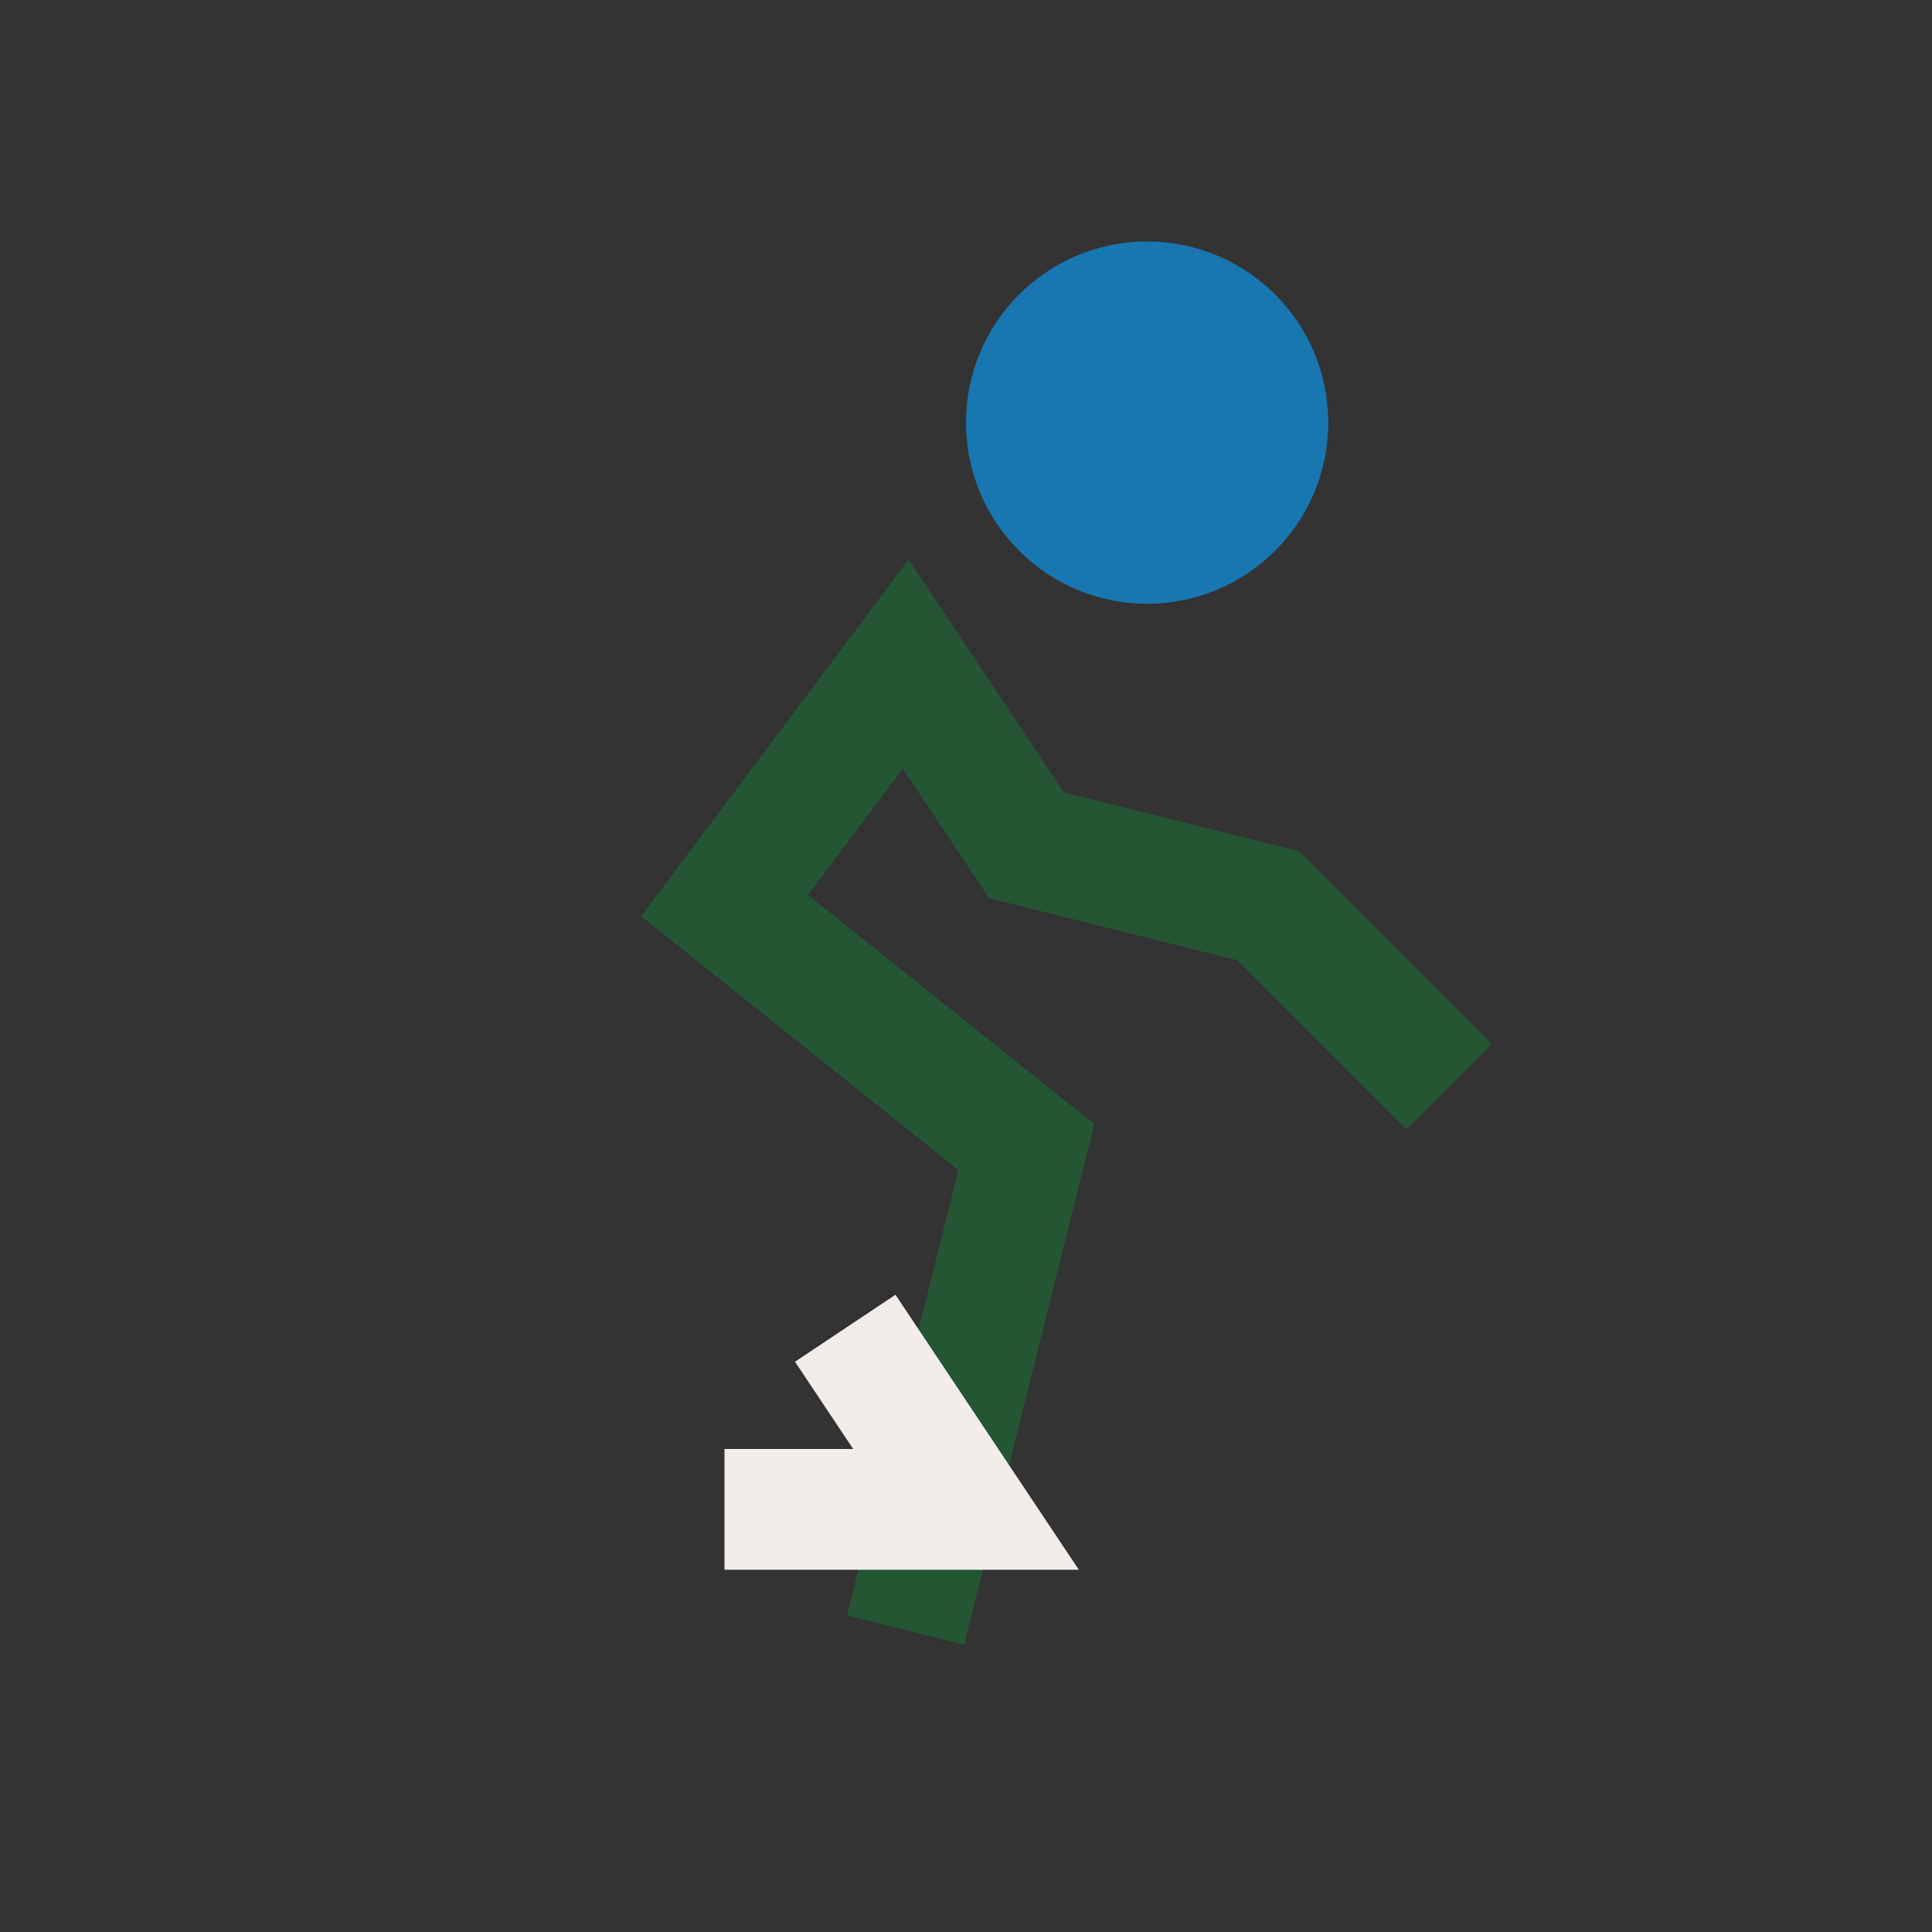 <?xml version="1.0" encoding="UTF-8"?>
<svg xmlns="http://www.w3.org/2000/svg" width="32" height="32" viewBox="0 0 32 32"><rect x="0" y="0" width="32" height="32" fill="#333333" stroke="none"/><circle cx="19" cy="7" r="3" fill="#1876B1"/><path d="M15 27l2-8-5-4 3-4 2 3 4 1 3 3" fill="none" stroke="#245634" stroke-width="2"/><path d="M12 25h4l-2-3" stroke="#F2EDE8" stroke-width="2" fill="none"/></svg>